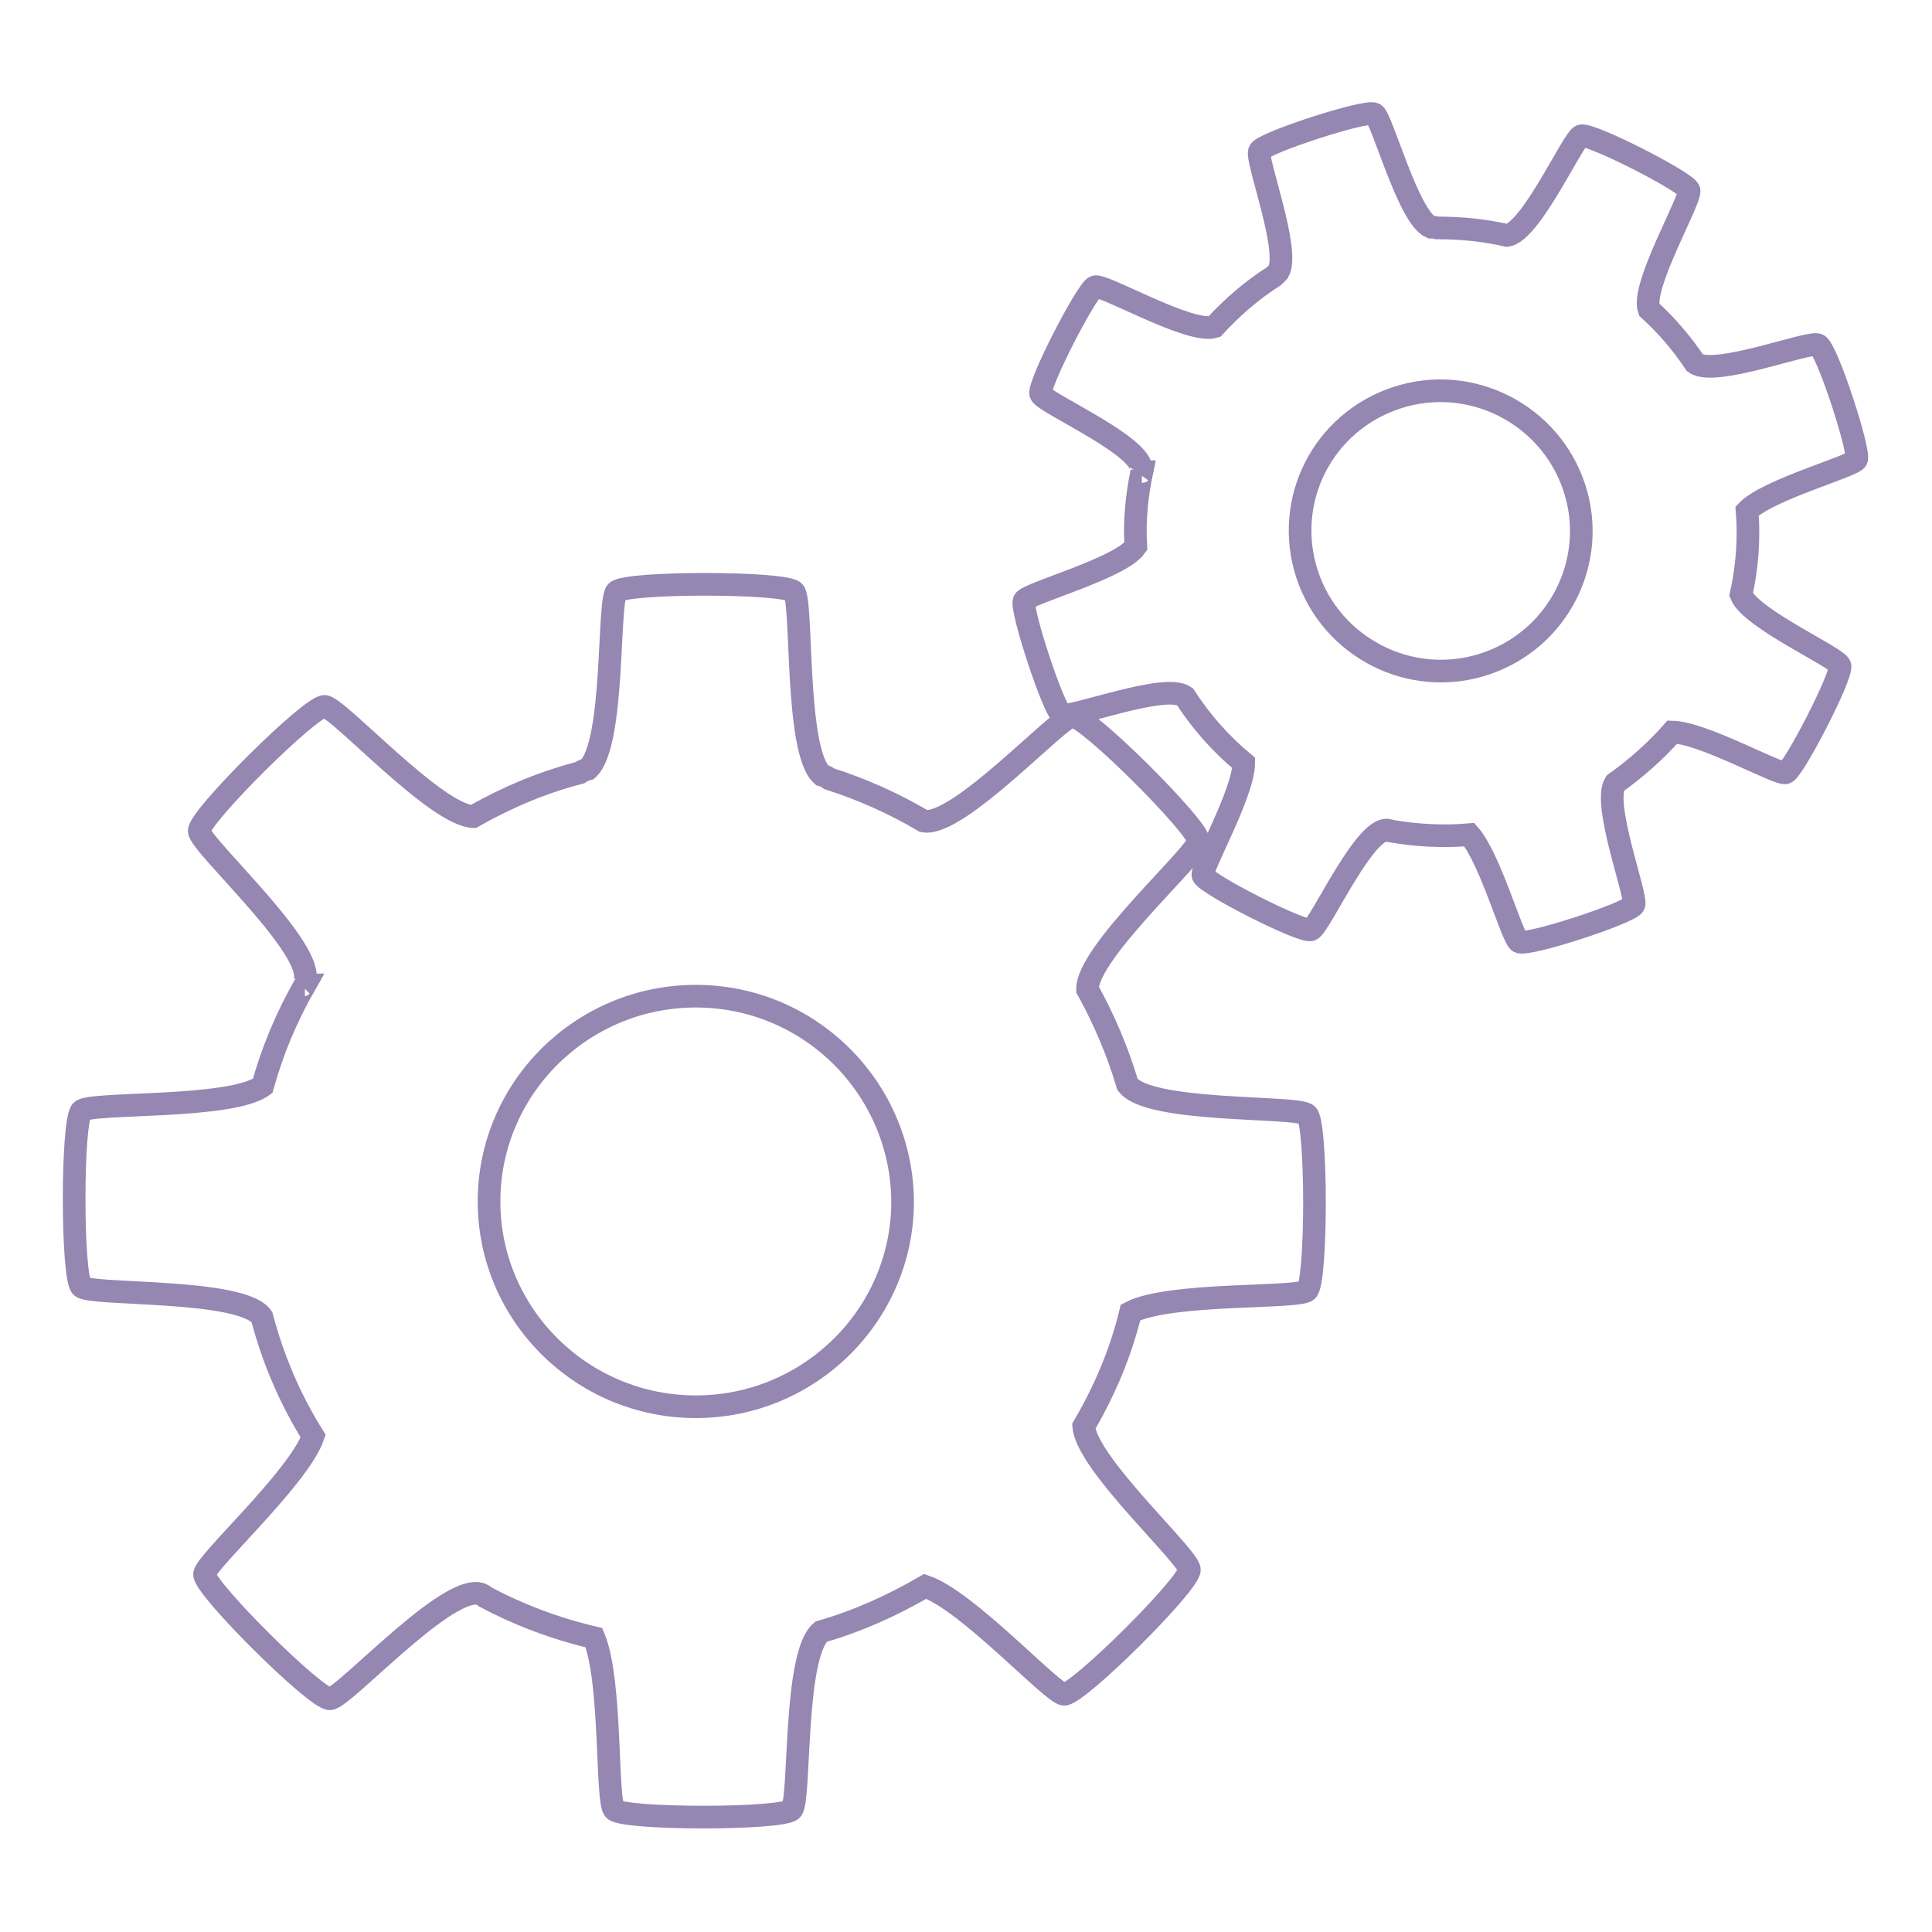 <?xml version="1.0" encoding="utf-8"?>
<!-- Svg Vector Icons : http://www.onlinewebfonts.com/icon -->
<!DOCTYPE svg PUBLIC "-//W3C//DTD SVG 1.1//EN" "http://www.w3.org/Graphics/SVG/1.1/DTD/svg11.dtd">
<svg version="1.1" xmlns="http://www.w3.org/2000/svg" xmlns:xlink="http://www.w3.org/1999/xlink" x="0px" y="0px" viewBox="0 0 256 256" enable-background="new 0 0 256 256" xml:space="preserve">
<g> <path stroke-width="3" fill-opacity="0" stroke="#9686b2"  d="M246,60.9c-0.5,0.9-11.8,4-14.5,6.8c0.3,3.8,0,7.5-0.8,11.1c1.3,3.2,12.8,8.3,13.1,9.4 c0.4,1.2-6.1,13.8-7.2,14.2c-1,0.3-10.9-5.3-15-5.4c-2.2,2.5-4.8,4.8-7.6,6.8c-1.7,2.8,3,15.1,2.5,16.1c-0.6,1.1-14.1,5.5-15.2,4.9 c-0.9-0.4-3.8-11-6.6-14.2c-3.5,0.3-7.1,0.1-10.5-0.5c0,0,0,0,0,0c-3-1.5-9.3,12.7-10.5,13.1c-1.2,0.4-13.8-6-14.3-7.2 c-0.3-1,5.4-10.9,5.4-14.9c-3-2.5-5.6-5.4-7.8-8.8c-2.6-1.9-15.2,3-16.3,2.4c-1.1-0.6-5.5-14-5-15.1c0.5-1,12.8-4.3,14.8-7.2 c-0.2-3.3,0.1-6.6,0.8-9.9c-0.1,0-0.2,0.1-0.2,0.1c1.5-3-12.8-9.2-13.2-10.4c-0.4-1.2,6.1-13.8,7.2-14.2c1.1-0.4,12.6,6.3,15.8,5.3 c2.3-2.5,4.9-4.8,7.9-6.7c0.2-0.2,0.4-0.4,0.6-0.6c1.6-2.9-3.1-15-2.5-16c0.6-1.1,14.1-5.5,15.2-4.9c1,0.5,4.5,13.7,7.5,15 c0.3,0,0.5,0,0.8,0.1c3.2,0,6.3,0.3,9.3,1c3.2-0.5,8.7-12.8,9.8-13.2c1.2-0.4,13.8,6,14.3,7.2c0.4,1.1-6.4,12.7-5.3,15.8 c2.3,2.1,4.3,4.4,6.1,7.1c2.6,1.9,15.2-3,16.3-2.4C242.1,46.3,246.5,59.8,246,60.9L246,60.9z M208.6,64.6 c-3.2-9.7-13.7-15.1-23.5-11.9c-9.8,3.2-15.1,13.6-11.9,23.4c3.2,9.7,13.7,15.1,23.5,11.9C206.5,84.8,211.8,74.3,208.6,64.6z  M158.8,111.4c0,1.7-14.8,14.8-14.7,19.7c2.2,4,4,8.2,5.3,12.6c2.8,3.8,22.6,2.8,23.8,4c1.3,1.3,1.3,22,0,23.3 c-1.1,1.1-18.2,0.2-23.4,2.9c-1.3,5.4-3.5,10.5-6.2,15.1c0.4,5,14,17.3,14,19c0,1.9-14.7,16.5-16.6,16.5 c-1.5,0-12.8-12.4-18.4-14.3c-4.3,2.5-8.9,4.6-13.8,6c-3.7,3.1-2.7,22.4-3.9,23.6c-1.3,1.3-22.1,1.3-23.5,0 c-1.1-1-0.3-17.1-2.7-22.8c-5.1-1.2-9.9-3-14.4-5.4c0,0,0,0,0,0c-3.5-3.5-18.7,13.5-20.6,13.5c-1.9,0-16.6-14.6-16.6-16.5 c0-1.5,12.5-12.8,14.4-18.3c-3-4.8-5.3-10.1-6.8-15.8c-2.7-3.8-22.6-2.8-23.9-4c-1.3-1.3-1.3-22,0-23.3c1.1-1.2,19.7-0.2,24-3.3 c1.3-4.7,3.2-9.2,5.6-13.4c-0.1,0-0.3,0-0.4,0.1c3.5-3.4-13.6-18.6-13.6-20.5c0-1.9,14.7-16.5,16.6-16.5c1.7,0,14.7,14.4,19.7,14.6 c4.4-2.5,9.1-4.5,14.1-5.8c0.3-0.2,0.7-0.4,1.1-0.5c3.6-3.3,2.6-22.3,3.8-23.5c1.3-1.3,22.1-1.3,23.5,0c1.2,1.2,0.1,21.1,3.7,24.3 c0.4,0.1,0.7,0.3,1,0.5c4.4,1.4,8.6,3.3,12.5,5.6c4.6,0.8,18-13.9,19.7-13.9C144.1,94.9,158.8,109.6,158.8,111.4L158.8,111.4z  M92.2,132c-15.1,0-27.4,12.2-27.4,27.2c0,15,12.3,27.2,27.4,27.2c15.1,0,27.4-12.2,27.4-27.2C119.5,144.2,107.3,132,92.2,132z"/></g>
</svg>